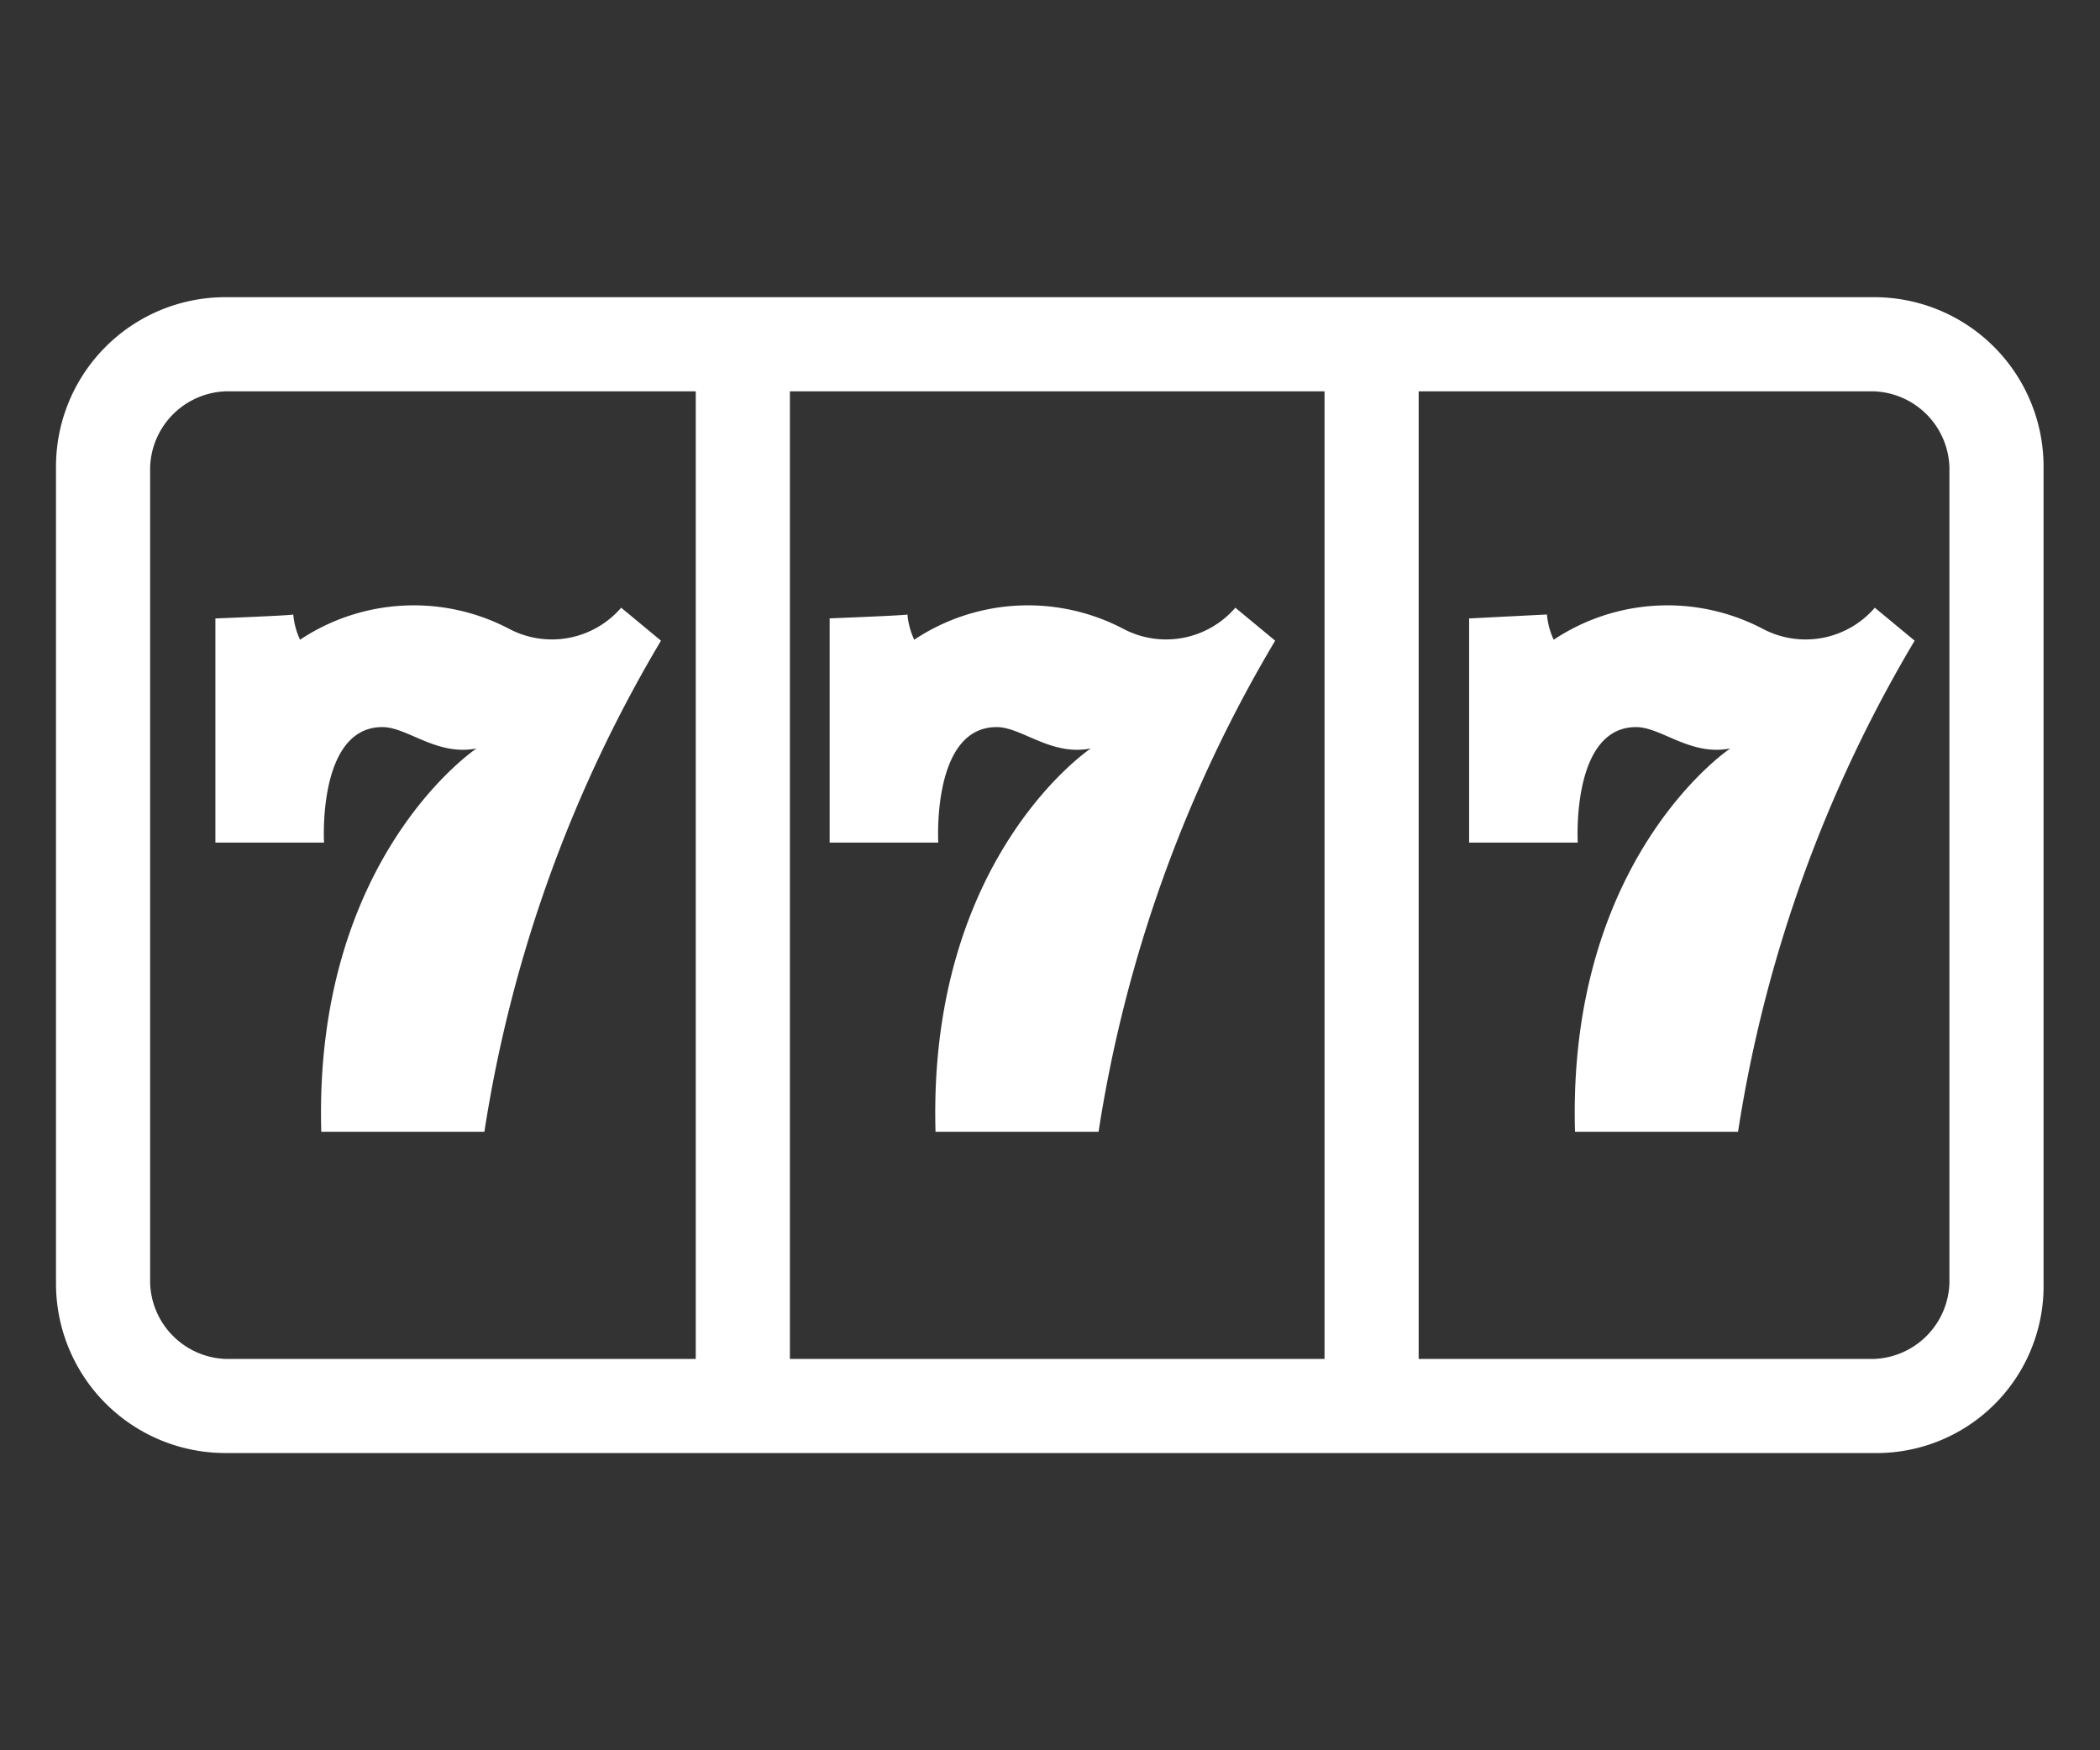 <svg xmlns="http://www.w3.org/2000/svg" xmlns:xlink="http://www.w3.org/1999/xlink" width="28.8" height="24" viewBox="0 0 28.8 24"><rect x="0" y="0" width="28.8" height="24" fill="#333333" stroke="none"/><defs><style>.a{fill:rgba(0,0,0,0);stroke:rgba(0,0,0,0);}.b{clip-path:url(#a);}.c{fill:#fff;}</style><clipPath id="a"><rect class="a" width="28.8" height="24"/></clipPath></defs><g class="b"><g transform="translate(0.772 4.075)"><path class="c" d="M200.411,405.29v3.074h1.49s-.093-1.584.8-1.584c.346,0,.745.4,1.291.293,0,0-2.236,1.49-2.129,5.256H204.1a18.742,18.742,0,0,1,2.422-6.734l-.546-.452a1.255,1.255,0,0,1-1.53.293,2.816,2.816,0,0,0-2.874.146,1.034,1.034,0,0,1-.093-.346C201.449,405.25,200.411,405.29,200.411,405.29Zm8.424,0v3.074h1.49s-.093-1.584.8-1.584c.346,0,.745.4,1.291.293,0,0-2.236,1.49-2.129,5.256h2.236a18.742,18.742,0,0,1,2.422-6.734l-.546-.452a1.255,1.255,0,0,1-1.53.293,2.816,2.816,0,0,0-2.874.146,1.034,1.034,0,0,1-.093-.346c-.027.013-1.065.053-1.065.053Zm8.77,0v3.074h1.49s-.093-1.584.8-1.584c.346,0,.745.4,1.291.293,0,0-2.236,1.49-2.129,5.256h2.236a18.743,18.743,0,0,1,2.422-6.734l-.546-.452a1.254,1.254,0,0,1-1.53.293,2.816,2.816,0,0,0-2.874.146,1.034,1.034,0,0,1-.093-.346Z" transform="translate(-198.229 -400.885)"/><path class="c" d="M165.359,304.763h-22.6a2.323,2.323,0,0,1-2.329-2.329V291.243a2.323,2.323,0,0,1,2.329-2.329h22.6a2.323,2.323,0,0,1,2.329,2.329v11.192A2.29,2.29,0,0,1,165.359,304.763Zm-22.6-14.558a1.076,1.076,0,0,0-1.038,1.038v11.192a1.076,1.076,0,0,0,1.038,1.038h22.6a1.076,1.076,0,0,0,1.038-1.038V291.243a1.076,1.076,0,0,0-1.038-1.038Z" transform="translate(-140.434 -288.914)"/><path class="c" d="M381.44,306.469h1.291v14.572H381.44Zm8.623,0h1.291v14.572h-1.291Z" transform="translate(-372.67 -305.83)"/></g></g></svg>